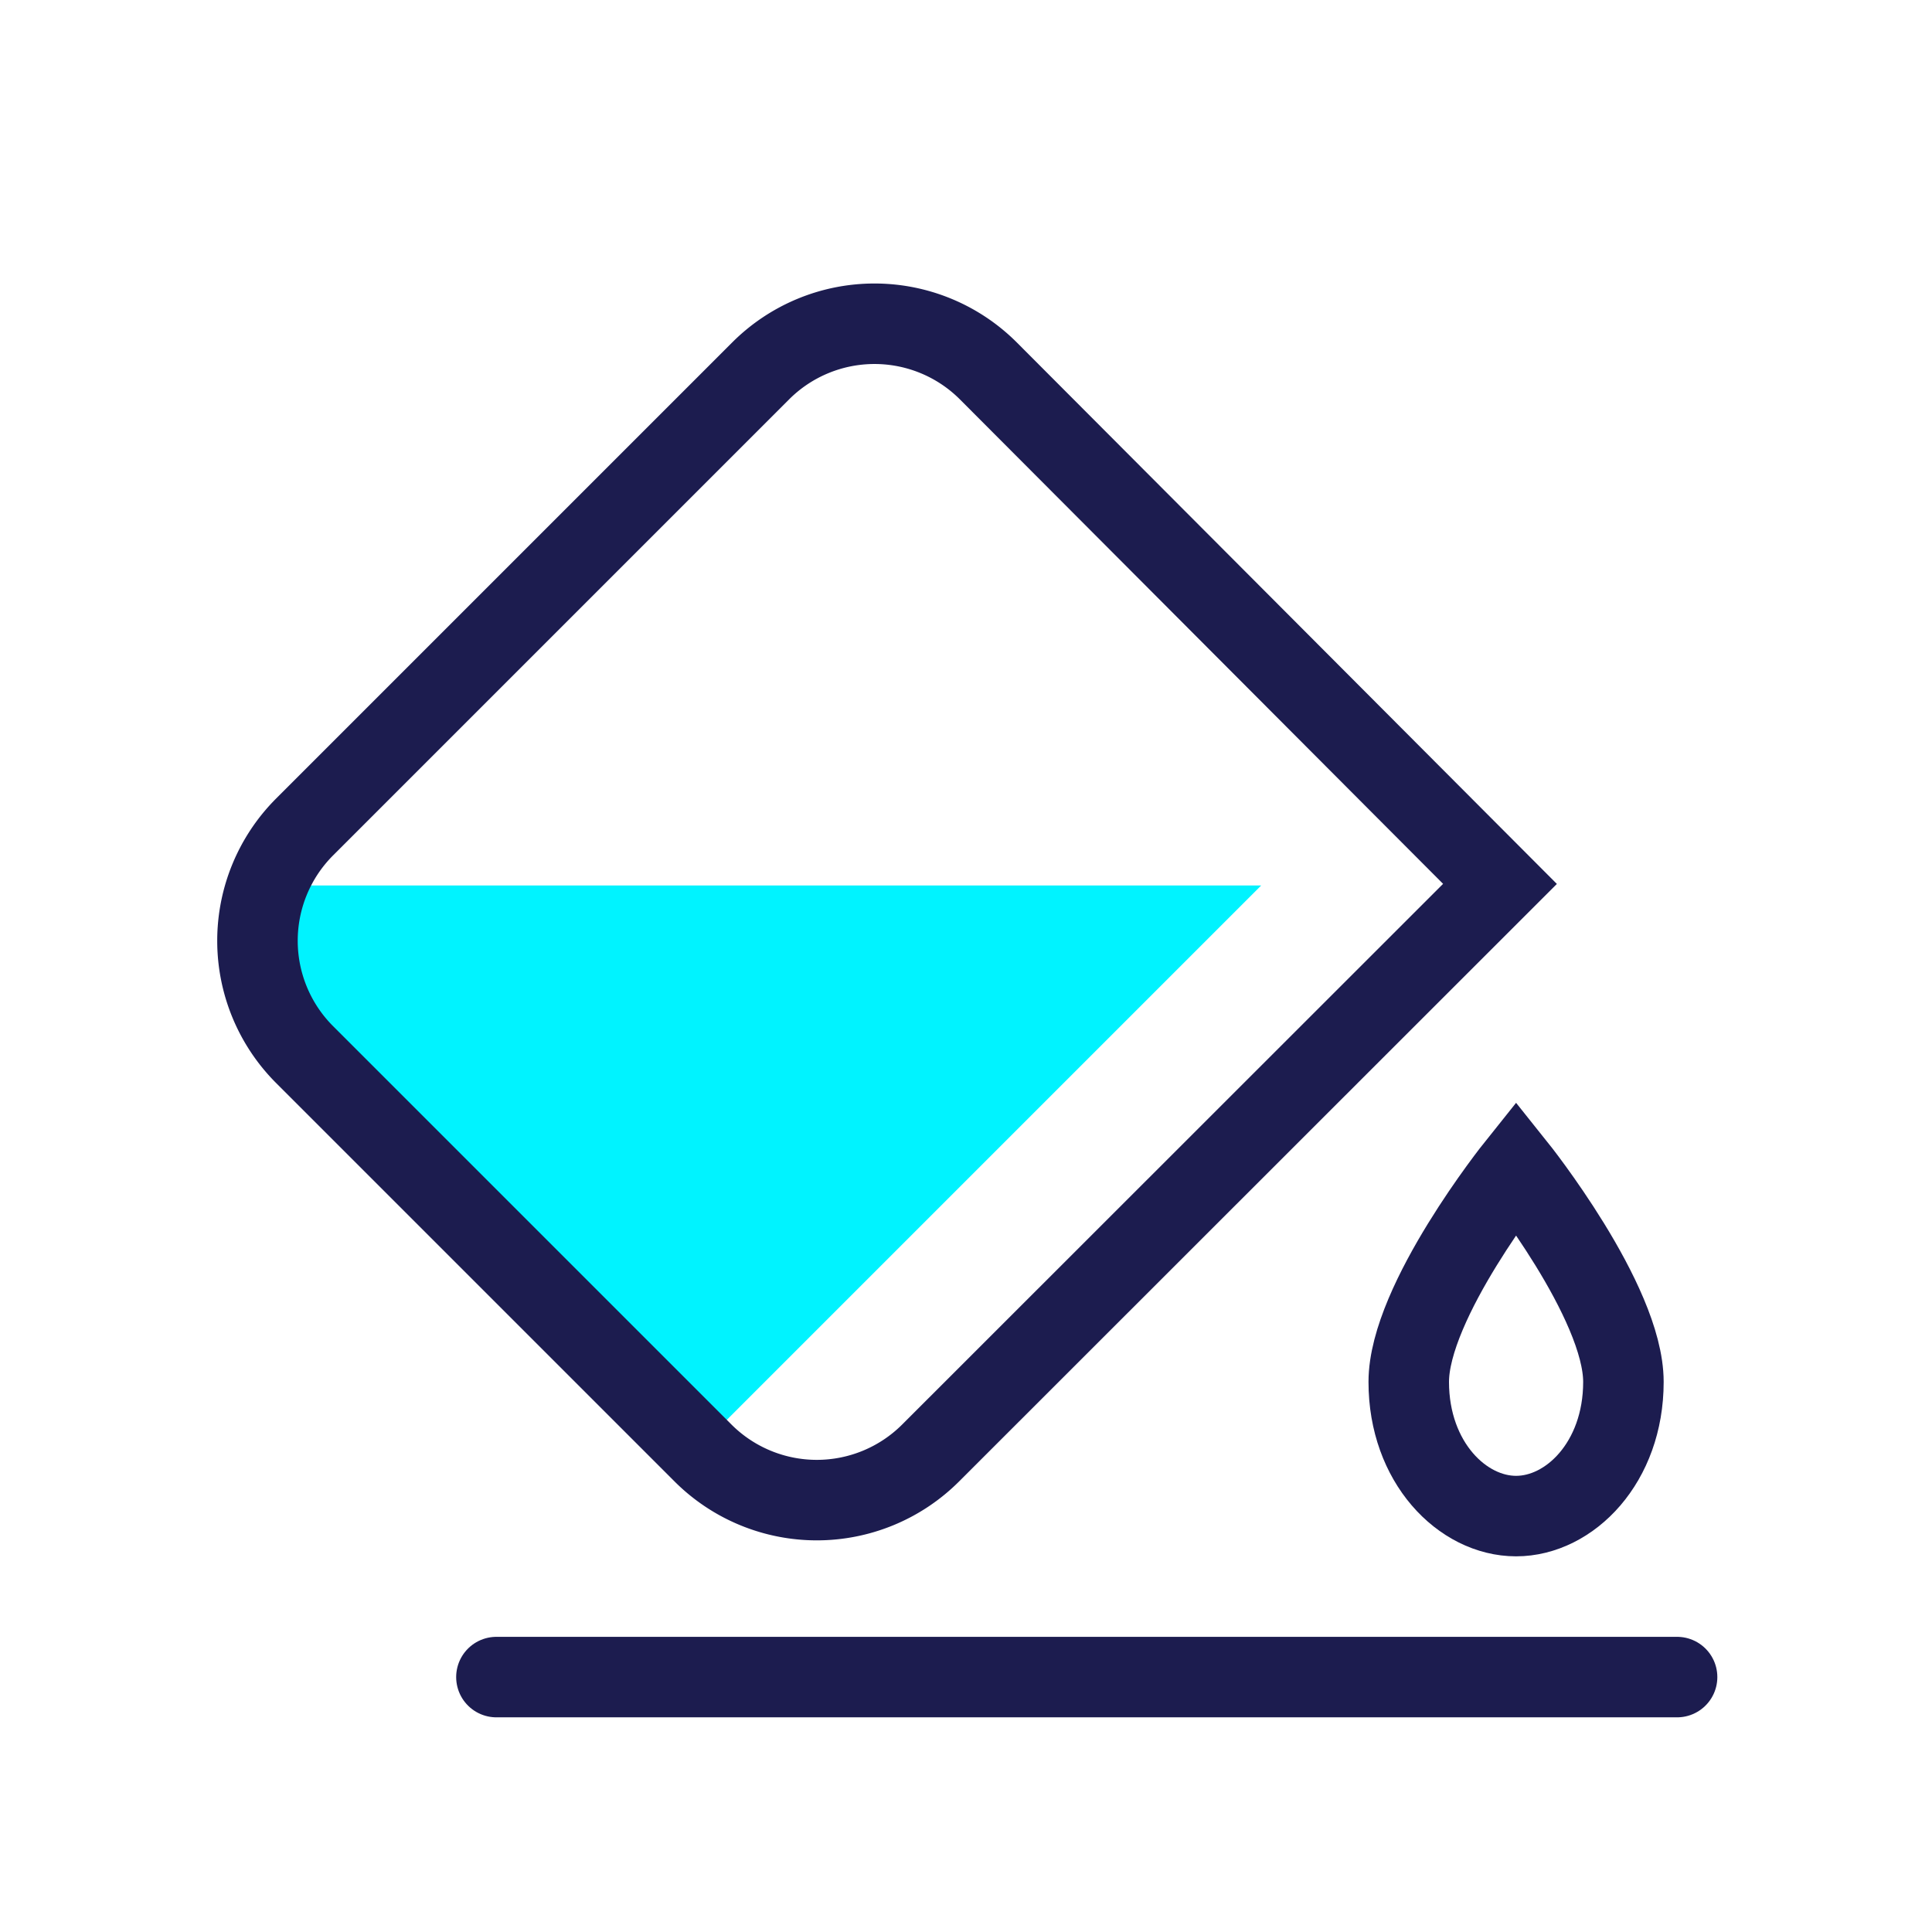 <svg xmlns="http://www.w3.org/2000/svg" id="Layer_1" data-name="Layer 1" viewBox="0 0 72 72"><defs><style>.cls-1{fill:#00f3ff;}.cls-2{fill:none;stroke:#1c1c4f;stroke-linecap:round;stroke-miterlimit:10;stroke-width:3px;}</style></defs><polygon class="cls-1" points="9 37 11 33 47 33 26 54 9 37"></polygon><line class="cls-2" x1="18.5" y1="62.5" x2="62.5" y2="62.5"></line><path class="cls-2" d="M26.2,54.15,11.35,39.3a6,6,0,0,1,0-8.48l17-17a6,6,0,0,1,8.48,0L55.9,32.94,34.68,54.15A6,6,0,0,1,26.2,54.15Z"></path><path class="cls-2" d="M60.5,51.5c0,3-2,5-4,5s-4-2-4-5,4-8,4-8S60.5,48.5,60.5,51.5Z"></path></svg>